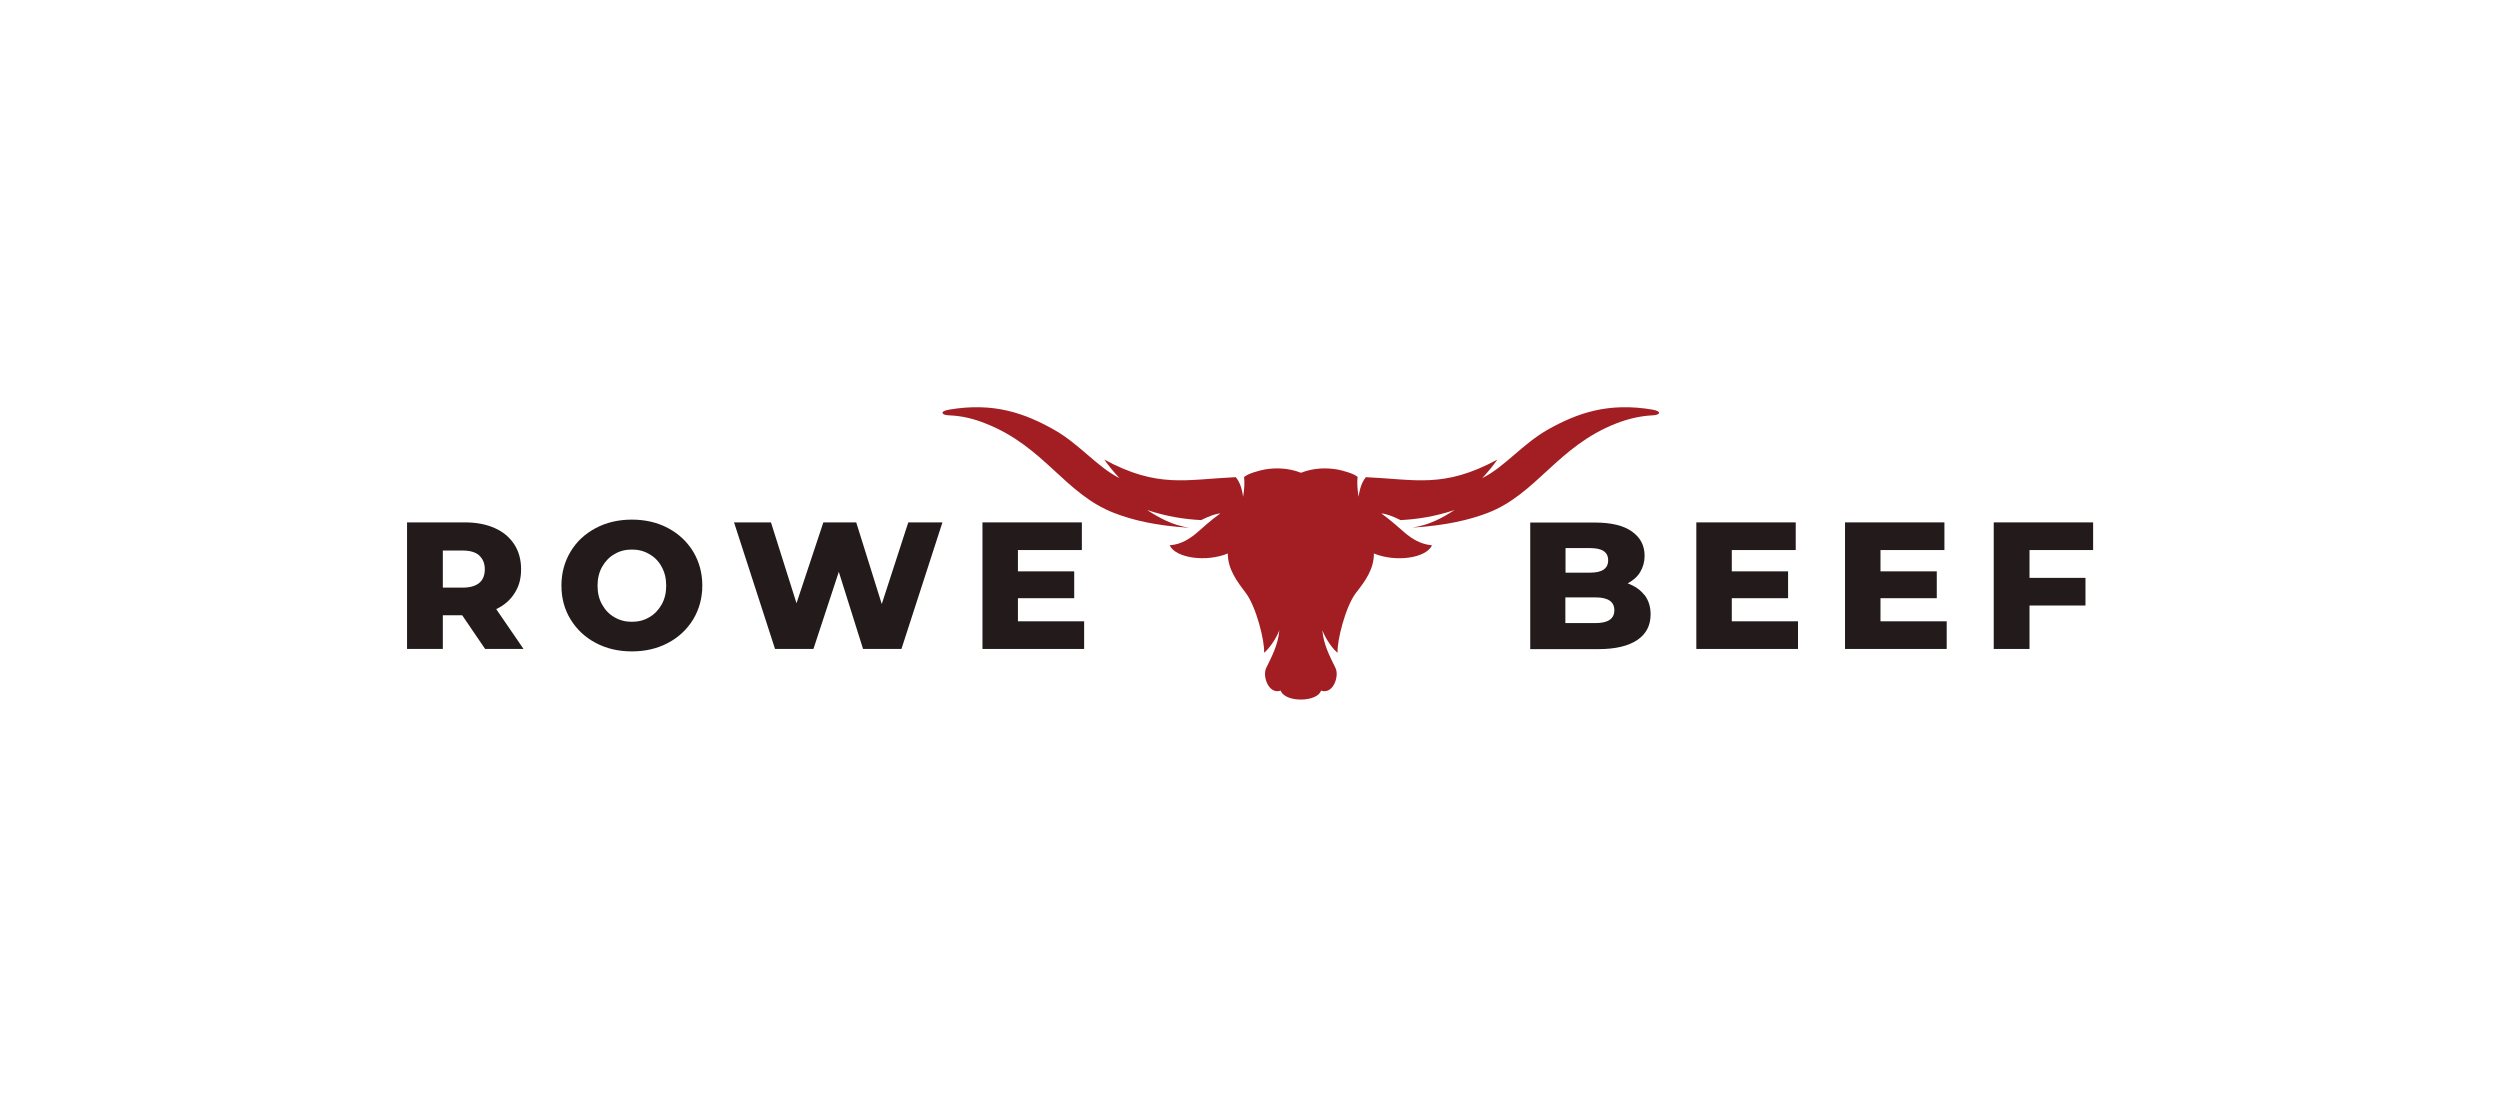 <svg viewBox="0 0 153.67 68" xmlns="http://www.w3.org/2000/svg" id="Layer_1"><defs><style>.cls-1{fill:#231b1b;}.cls-2{fill:#a31e23;fill-rule:evenodd;}</style></defs><g><path d="m28.42,37.82h-1.2v2.07h-2.2v-7.78h3.56c.7,0,1.32.12,1.83.35.52.23.92.57,1.2,1,.28.43.42.94.42,1.53s-.13,1.05-.4,1.47c-.26.42-.64.75-1.13.98l1.68,2.45h-2.36l-1.41-2.07Zm1.04-3.68c-.23-.2-.57-.3-1.02-.3h-1.22v2.28h1.22c.45,0,.79-.1,1.02-.29s.34-.48.34-.84-.12-.64-.34-.84Z" class="cls-1"></path><path d="m36.62,39.52c-.66-.35-1.17-.83-1.55-1.45s-.56-1.31-.56-2.08.19-1.46.56-2.08.89-1.1,1.55-1.45,1.4-.52,2.22-.52,1.56.17,2.22.52,1.17.83,1.55,1.45c.37.62.56,1.31.56,2.08s-.19,1.46-.56,2.08c-.38.62-.89,1.1-1.55,1.45s-1.4.52-2.22.52-1.56-.17-2.22-.52Zm3.29-1.58c.32-.18.57-.45.76-.78.19-.34.28-.72.28-1.16s-.09-.82-.28-1.16c-.18-.34-.44-.6-.76-.78-.32-.19-.67-.28-1.07-.28s-.75.09-1.07.28c-.32.18-.57.45-.76.78-.19.34-.28.73-.28,1.16s.09.83.28,1.16c.19.34.44.6.76.78.32.19.67.28,1.07.28s.75-.09,1.07-.28Z" class="cls-1"></path><path d="m57.93,32.11l-2.52,7.78h-2.36l-1.49-4.74-1.56,4.74h-2.36l-2.52-7.78h2.27l1.57,4.97,1.65-4.97h2.02l1.57,5.02,1.63-5.02h2.1Z" class="cls-1"></path><path d="m66.64,38.19v1.7h-6.25v-7.78h6.11v1.7h-3.93v1.31h3.46v1.65h-3.46v1.42h4.07Z" class="cls-1"></path><path d="m101.08,36.56c.25.33.38.73.38,1.2,0,.68-.27,1.21-.82,1.58-.55.37-1.34.56-2.38.56h-4.2v-7.78h3.98c.99,0,1.75.18,2.27.55.52.37.78.86.78,1.49,0,.37-.09.7-.27,1s-.44.52-.77.7c.44.16.79.4,1.04.73Zm-4.85-2.86v1.5h1.51c.74,0,1.11-.25,1.11-.76s-.37-.75-1.11-.75h-1.51Zm3,3.81c0-.53-.39-.79-1.16-.79h-1.85v1.58h1.85c.77,0,1.16-.26,1.16-.79Z" class="cls-1"></path><path d="m110.52,38.19v1.7h-6.25v-7.78h6.11v1.7h-3.93v1.31h3.46v1.65h-3.46v1.42h4.07Z" class="cls-1"></path><path d="m119.66,38.19v1.7h-6.25v-7.78h6.11v1.7h-3.93v1.31h3.46v1.65h-3.46v1.42h4.07Z" class="cls-1"></path><path d="m124.75,33.81v1.71h3.44v1.7h-3.44v2.67h-2.2v-7.78h6.11v1.7h-3.9Z" class="cls-1"></path></g><path d="m76.47,29.31h0c.04.35.02.76-.06,1.23-.07-.54-.22-.94-.45-1.21-3.06.14-4.79.7-8.08-1.08.24.35.55.73.93,1.14-1.39-.7-2.46-2.11-4.08-3.01-1.74-.97-3.65-1.67-6.39-1.2-.61.1-.47.34,0,.35.8.03,1.55.22,2.24.5,3.62,1.42,4.87,4.33,7.9,5.5,1.13.44,2.56.78,4.6.91h.01c-1.05-.17-1.8-.59-2.58-1.09,1.23.41,2.34.57,3.32.62.5-.25.92-.4,1.18-.41-.63.45-1.07.87-1.42,1.17-.48.41-.99.72-1.62.78-.02,0-.05,0-.07.01.36.79,2.26,1.05,3.57.5,0,.97.57,1.72,1.1,2.42.65.85,1.18,2.99,1.13,3.68.19-.12.7-.75.94-1.38-.08.91-.48,1.64-.81,2.32-.25.52.17,1.65.89,1.39.28.76,2.27.71,2.48,0,.73.26,1.14-.87.89-1.39-.33-.68-.73-1.41-.81-2.32.24.63.74,1.26.94,1.38-.05-.69.48-2.84,1.13-3.68.54-.69,1.11-1.45,1.1-2.42,1.31.55,3.21.3,3.57-.5-.02,0-.05,0-.07-.01-.63-.07-1.14-.37-1.62-.78-.35-.3-.8-.72-1.42-1.17.25.01.68.16,1.18.41.98-.05,2.09-.21,3.32-.62-.78.5-1.53.91-2.58,1.08h.01c2.04-.13,3.47-.47,4.6-.9,3.03-1.17,4.28-4.08,7.9-5.5.69-.27,1.44-.46,2.24-.5.46-.01.6-.25,0-.35-2.74-.47-4.65.23-6.39,1.2-1.61.9-2.68,2.31-4.08,3.01.37-.4.68-.78.93-1.14-3.29,1.78-5.02,1.22-8.08,1.08-.23.27-.38.68-.45,1.21-.08-.48-.1-.89-.06-1.23h0c-.25-.21-.93-.39-1.24-.45-.68-.12-1.48-.1-2.24.2-.77-.3-1.56-.32-2.24-.2-.32.06-1,.24-1.24.45" class="cls-2"></path></svg>